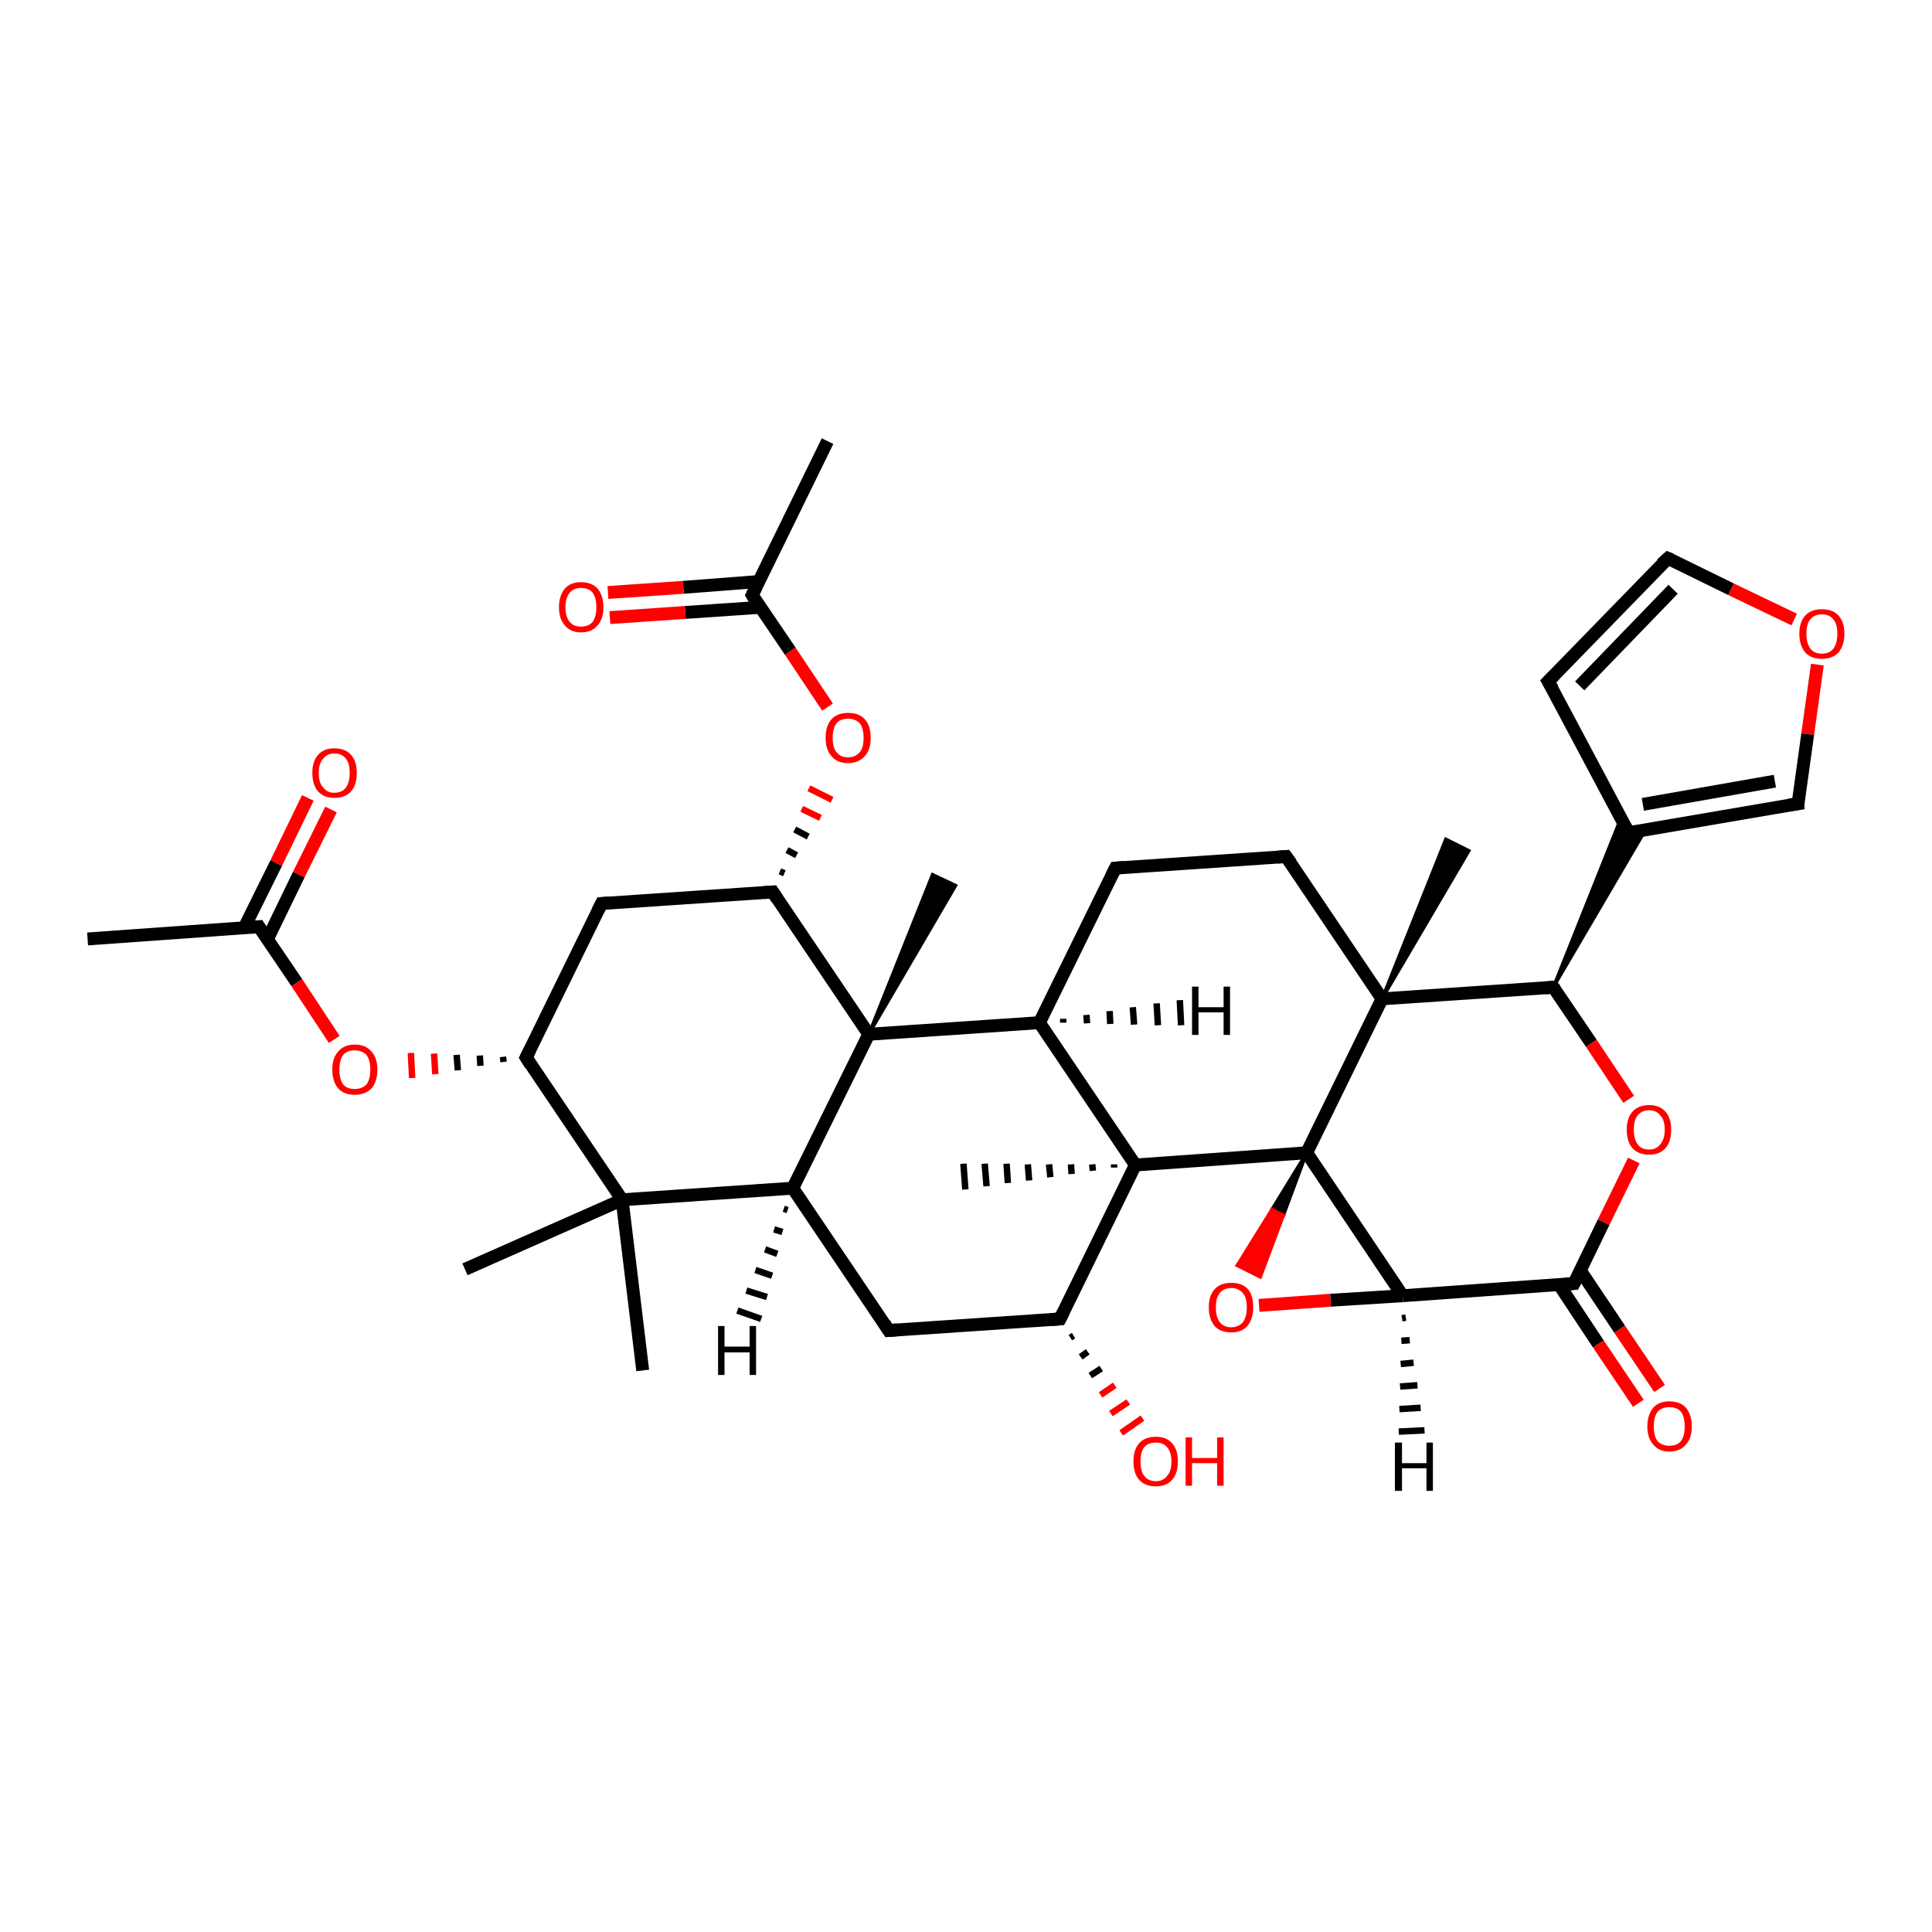 <?xml version='1.0' encoding='iso-8859-1'?>
<svg version='1.1' baseProfile='full'
              xmlns='http://www.w3.org/2000/svg'
                      xmlns:rdkit='http://www.rdkit.org/xml'
                      xmlns:xlink='http://www.w3.org/1999/xlink'
                  xml:space='preserve'
width='300px' height='300px' viewBox='0 0 300 300'>
<!-- END OF HEADER -->
<rect style='opacity:1.0;fill:#FFFFFF;stroke:none' width='300.0' height='300.0' x='0.0' y='0.0'> </rect>
<path class='bond-0 atom-0 atom-1' d='M 13.6,145.8 L 40.2,143.9' style='fill:none;fill-rule:evenodd;stroke:#000000;stroke-width:2.0px;stroke-linecap:butt;stroke-linejoin:miter;stroke-opacity:1' />
<path class='bond-1 atom-1 atom-2' d='M 41.5,145.9 L 46.4,135.8' style='fill:none;fill-rule:evenodd;stroke:#000000;stroke-width:2.0px;stroke-linecap:butt;stroke-linejoin:miter;stroke-opacity:1' />
<path class='bond-1 atom-1 atom-2' d='M 46.4,135.8 L 51.4,125.7' style='fill:none;fill-rule:evenodd;stroke:#FF0000;stroke-width:2.0px;stroke-linecap:butt;stroke-linejoin:miter;stroke-opacity:1' />
<path class='bond-1 atom-1 atom-2' d='M 37.9,144.1 L 42.9,134.0' style='fill:none;fill-rule:evenodd;stroke:#000000;stroke-width:2.0px;stroke-linecap:butt;stroke-linejoin:miter;stroke-opacity:1' />
<path class='bond-1 atom-1 atom-2' d='M 42.9,134.0 L 47.8,123.9' style='fill:none;fill-rule:evenodd;stroke:#FF0000;stroke-width:2.0px;stroke-linecap:butt;stroke-linejoin:miter;stroke-opacity:1' />
<path class='bond-2 atom-1 atom-3' d='M 40.2,143.9 L 46.1,152.6' style='fill:none;fill-rule:evenodd;stroke:#000000;stroke-width:2.0px;stroke-linecap:butt;stroke-linejoin:miter;stroke-opacity:1' />
<path class='bond-2 atom-1 atom-3' d='M 46.1,152.6 L 51.9,161.4' style='fill:none;fill-rule:evenodd;stroke:#FF0000;stroke-width:2.0px;stroke-linecap:butt;stroke-linejoin:miter;stroke-opacity:1' />
<path class='bond-3 atom-4 atom-3' d='M 78.1,164.1 L 78.2,164.9' style='fill:none;fill-rule:evenodd;stroke:#000000;stroke-width:1.0px;stroke-linecap:butt;stroke-linejoin:miter;stroke-opacity:1' />
<path class='bond-3 atom-4 atom-3' d='M 74.5,163.9 L 74.6,165.5' style='fill:none;fill-rule:evenodd;stroke:#000000;stroke-width:1.0px;stroke-linecap:butt;stroke-linejoin:miter;stroke-opacity:1' />
<path class='bond-3 atom-4 atom-3' d='M 70.9,163.8 L 71.1,166.2' style='fill:none;fill-rule:evenodd;stroke:#000000;stroke-width:1.0px;stroke-linecap:butt;stroke-linejoin:miter;stroke-opacity:1' />
<path class='bond-3 atom-4 atom-3' d='M 67.4,163.6 L 67.6,166.8' style='fill:none;fill-rule:evenodd;stroke:#FF0000;stroke-width:1.0px;stroke-linecap:butt;stroke-linejoin:miter;stroke-opacity:1' />
<path class='bond-3 atom-4 atom-3' d='M 63.8,163.5 L 64.0,167.4' style='fill:none;fill-rule:evenodd;stroke:#FF0000;stroke-width:1.0px;stroke-linecap:butt;stroke-linejoin:miter;stroke-opacity:1' />
<path class='bond-4 atom-4 atom-5' d='M 81.7,164.2 L 93.4,140.3' style='fill:none;fill-rule:evenodd;stroke:#000000;stroke-width:2.0px;stroke-linecap:butt;stroke-linejoin:miter;stroke-opacity:1' />
<path class='bond-5 atom-5 atom-6' d='M 93.4,140.3 L 120.0,138.5' style='fill:none;fill-rule:evenodd;stroke:#000000;stroke-width:2.0px;stroke-linecap:butt;stroke-linejoin:miter;stroke-opacity:1' />
<path class='bond-6 atom-6 atom-7' d='M 121.8,135.6 L 121.1,135.3' style='fill:none;fill-rule:evenodd;stroke:#000000;stroke-width:1.0px;stroke-linecap:butt;stroke-linejoin:miter;stroke-opacity:1' />
<path class='bond-6 atom-6 atom-7' d='M 123.7,132.8 L 122.2,132.0' style='fill:none;fill-rule:evenodd;stroke:#000000;stroke-width:1.0px;stroke-linecap:butt;stroke-linejoin:miter;stroke-opacity:1' />
<path class='bond-6 atom-6 atom-7' d='M 125.5,129.9 L 123.4,128.8' style='fill:none;fill-rule:evenodd;stroke:#000000;stroke-width:1.0px;stroke-linecap:butt;stroke-linejoin:miter;stroke-opacity:1' />
<path class='bond-6 atom-6 atom-7' d='M 127.4,127.0 L 124.5,125.6' style='fill:none;fill-rule:evenodd;stroke:#FF0000;stroke-width:1.0px;stroke-linecap:butt;stroke-linejoin:miter;stroke-opacity:1' />
<path class='bond-6 atom-6 atom-7' d='M 129.2,124.2 L 125.6,122.4' style='fill:none;fill-rule:evenodd;stroke:#FF0000;stroke-width:1.0px;stroke-linecap:butt;stroke-linejoin:miter;stroke-opacity:1' />
<path class='bond-7 atom-7 atom-8' d='M 128.5,109.8 L 122.7,101.1' style='fill:none;fill-rule:evenodd;stroke:#FF0000;stroke-width:2.0px;stroke-linecap:butt;stroke-linejoin:miter;stroke-opacity:1' />
<path class='bond-7 atom-7 atom-8' d='M 122.7,101.1 L 116.8,92.4' style='fill:none;fill-rule:evenodd;stroke:#000000;stroke-width:2.0px;stroke-linecap:butt;stroke-linejoin:miter;stroke-opacity:1' />
<path class='bond-8 atom-8 atom-9' d='M 116.8,92.4 L 128.5,68.5' style='fill:none;fill-rule:evenodd;stroke:#000000;stroke-width:2.0px;stroke-linecap:butt;stroke-linejoin:miter;stroke-opacity:1' />
<path class='bond-9 atom-8 atom-10' d='M 117.8,90.3 L 106.1,91.2' style='fill:none;fill-rule:evenodd;stroke:#000000;stroke-width:2.0px;stroke-linecap:butt;stroke-linejoin:miter;stroke-opacity:1' />
<path class='bond-9 atom-8 atom-10' d='M 106.1,91.2 L 94.4,92.0' style='fill:none;fill-rule:evenodd;stroke:#FF0000;stroke-width:2.0px;stroke-linecap:butt;stroke-linejoin:miter;stroke-opacity:1' />
<path class='bond-9 atom-8 atom-10' d='M 118.1,94.3 L 106.4,95.1' style='fill:none;fill-rule:evenodd;stroke:#000000;stroke-width:2.0px;stroke-linecap:butt;stroke-linejoin:miter;stroke-opacity:1' />
<path class='bond-9 atom-8 atom-10' d='M 106.4,95.1 L 94.7,95.9' style='fill:none;fill-rule:evenodd;stroke:#FF0000;stroke-width:2.0px;stroke-linecap:butt;stroke-linejoin:miter;stroke-opacity:1' />
<path class='bond-10 atom-6 atom-11' d='M 120.0,138.5 L 134.9,160.6' style='fill:none;fill-rule:evenodd;stroke:#000000;stroke-width:2.0px;stroke-linecap:butt;stroke-linejoin:miter;stroke-opacity:1' />
<path class='bond-11 atom-11 atom-12' d='M 134.9,160.6 L 144.8,135.8 L 148.4,137.5 Z' style='fill:#000000;fill-rule:evenodd;fill-opacity:1;stroke:#000000;stroke-width:0.5px;stroke-linecap:butt;stroke-linejoin:miter;stroke-opacity:1;' />
<path class='bond-12 atom-11 atom-13' d='M 134.9,160.6 L 161.4,158.8' style='fill:none;fill-rule:evenodd;stroke:#000000;stroke-width:2.0px;stroke-linecap:butt;stroke-linejoin:miter;stroke-opacity:1' />
<path class='bond-13 atom-13 atom-14' d='M 161.4,158.8 L 173.2,134.8' style='fill:none;fill-rule:evenodd;stroke:#000000;stroke-width:2.0px;stroke-linecap:butt;stroke-linejoin:miter;stroke-opacity:1' />
<path class='bond-14 atom-14 atom-15' d='M 173.2,134.8 L 199.7,133.0' style='fill:none;fill-rule:evenodd;stroke:#000000;stroke-width:2.0px;stroke-linecap:butt;stroke-linejoin:miter;stroke-opacity:1' />
<path class='bond-15 atom-15 atom-16' d='M 199.7,133.0 L 214.6,155.1' style='fill:none;fill-rule:evenodd;stroke:#000000;stroke-width:2.0px;stroke-linecap:butt;stroke-linejoin:miter;stroke-opacity:1' />
<path class='bond-16 atom-16 atom-17' d='M 214.6,155.1 L 224.5,130.3 L 228.1,132.1 Z' style='fill:#000000;fill-rule:evenodd;fill-opacity:1;stroke:#000000;stroke-width:0.5px;stroke-linecap:butt;stroke-linejoin:miter;stroke-opacity:1;' />
<path class='bond-17 atom-16 atom-18' d='M 214.6,155.1 L 241.2,153.3' style='fill:none;fill-rule:evenodd;stroke:#000000;stroke-width:2.0px;stroke-linecap:butt;stroke-linejoin:miter;stroke-opacity:1' />
<path class='bond-18 atom-18 atom-19' d='M 241.2,153.3 L 247.1,162.0' style='fill:none;fill-rule:evenodd;stroke:#000000;stroke-width:2.0px;stroke-linecap:butt;stroke-linejoin:miter;stroke-opacity:1' />
<path class='bond-18 atom-18 atom-19' d='M 247.1,162.0 L 252.9,170.7' style='fill:none;fill-rule:evenodd;stroke:#FF0000;stroke-width:2.0px;stroke-linecap:butt;stroke-linejoin:miter;stroke-opacity:1' />
<path class='bond-19 atom-19 atom-20' d='M 253.7,180.2 L 249.0,189.8' style='fill:none;fill-rule:evenodd;stroke:#FF0000;stroke-width:2.0px;stroke-linecap:butt;stroke-linejoin:miter;stroke-opacity:1' />
<path class='bond-19 atom-19 atom-20' d='M 249.0,189.8 L 244.4,199.3' style='fill:none;fill-rule:evenodd;stroke:#000000;stroke-width:2.0px;stroke-linecap:butt;stroke-linejoin:miter;stroke-opacity:1' />
<path class='bond-20 atom-20 atom-21' d='M 242.1,199.5 L 248.2,208.7' style='fill:none;fill-rule:evenodd;stroke:#000000;stroke-width:2.0px;stroke-linecap:butt;stroke-linejoin:miter;stroke-opacity:1' />
<path class='bond-20 atom-20 atom-21' d='M 248.2,208.7 L 254.4,217.9' style='fill:none;fill-rule:evenodd;stroke:#FF0000;stroke-width:2.0px;stroke-linecap:butt;stroke-linejoin:miter;stroke-opacity:1' />
<path class='bond-20 atom-20 atom-21' d='M 245.4,197.3 L 251.5,206.4' style='fill:none;fill-rule:evenodd;stroke:#000000;stroke-width:2.0px;stroke-linecap:butt;stroke-linejoin:miter;stroke-opacity:1' />
<path class='bond-20 atom-20 atom-21' d='M 251.5,206.4 L 257.7,215.6' style='fill:none;fill-rule:evenodd;stroke:#FF0000;stroke-width:2.0px;stroke-linecap:butt;stroke-linejoin:miter;stroke-opacity:1' />
<path class='bond-21 atom-20 atom-22' d='M 244.4,199.3 L 217.8,201.2' style='fill:none;fill-rule:evenodd;stroke:#000000;stroke-width:2.0px;stroke-linecap:butt;stroke-linejoin:miter;stroke-opacity:1' />
<path class='bond-22 atom-22 atom-23' d='M 217.8,201.2 L 206.6,201.9' style='fill:none;fill-rule:evenodd;stroke:#000000;stroke-width:2.0px;stroke-linecap:butt;stroke-linejoin:miter;stroke-opacity:1' />
<path class='bond-22 atom-22 atom-23' d='M 206.6,201.9 L 195.5,202.7' style='fill:none;fill-rule:evenodd;stroke:#FF0000;stroke-width:2.0px;stroke-linecap:butt;stroke-linejoin:miter;stroke-opacity:1' />
<path class='bond-23 atom-24 atom-23' d='M 202.9,179.0 L 199.3,188.7 L 197.5,187.8 Z' style='fill:#000000;fill-rule:evenodd;fill-opacity:1;stroke:#000000;stroke-width:0.5px;stroke-linecap:butt;stroke-linejoin:miter;stroke-opacity:1;' />
<path class='bond-23 atom-24 atom-23' d='M 199.3,188.7 L 192.1,196.5 L 195.7,198.3 Z' style='fill:#FF0000;fill-rule:evenodd;fill-opacity:1;stroke:#FF0000;stroke-width:0.5px;stroke-linecap:butt;stroke-linejoin:miter;stroke-opacity:1;' />
<path class='bond-23 atom-24 atom-23' d='M 199.3,188.7 L 197.5,187.8 L 192.1,196.5 Z' style='fill:#FF0000;fill-rule:evenodd;fill-opacity:1;stroke:#FF0000;stroke-width:0.5px;stroke-linecap:butt;stroke-linejoin:miter;stroke-opacity:1;' />
<path class='bond-24 atom-24 atom-25' d='M 202.9,179.0 L 176.3,180.9' style='fill:none;fill-rule:evenodd;stroke:#000000;stroke-width:2.0px;stroke-linecap:butt;stroke-linejoin:miter;stroke-opacity:1' />
<path class='bond-25 atom-25 atom-26' d='M 173.0,181.3 L 173.0,180.8' style='fill:none;fill-rule:evenodd;stroke:#000000;stroke-width:1.0px;stroke-linecap:butt;stroke-linejoin:miter;stroke-opacity:1' />
<path class='bond-25 atom-25 atom-26' d='M 169.7,181.8 L 169.6,180.8' style='fill:none;fill-rule:evenodd;stroke:#000000;stroke-width:1.0px;stroke-linecap:butt;stroke-linejoin:miter;stroke-opacity:1' />
<path class='bond-25 atom-25 atom-26' d='M 166.4,182.3 L 166.3,180.8' style='fill:none;fill-rule:evenodd;stroke:#000000;stroke-width:1.0px;stroke-linecap:butt;stroke-linejoin:miter;stroke-opacity:1' />
<path class='bond-25 atom-25 atom-26' d='M 163.1,182.8 L 162.9,180.8' style='fill:none;fill-rule:evenodd;stroke:#000000;stroke-width:1.0px;stroke-linecap:butt;stroke-linejoin:miter;stroke-opacity:1' />
<path class='bond-25 atom-25 atom-26' d='M 159.8,183.3 L 159.6,180.8' style='fill:none;fill-rule:evenodd;stroke:#000000;stroke-width:1.0px;stroke-linecap:butt;stroke-linejoin:miter;stroke-opacity:1' />
<path class='bond-25 atom-25 atom-26' d='M 156.5,183.7 L 156.3,180.7' style='fill:none;fill-rule:evenodd;stroke:#000000;stroke-width:1.0px;stroke-linecap:butt;stroke-linejoin:miter;stroke-opacity:1' />
<path class='bond-25 atom-25 atom-26' d='M 153.2,184.2 L 152.9,180.7' style='fill:none;fill-rule:evenodd;stroke:#000000;stroke-width:1.0px;stroke-linecap:butt;stroke-linejoin:miter;stroke-opacity:1' />
<path class='bond-25 atom-25 atom-26' d='M 149.9,184.7 L 149.6,180.7' style='fill:none;fill-rule:evenodd;stroke:#000000;stroke-width:1.0px;stroke-linecap:butt;stroke-linejoin:miter;stroke-opacity:1' />
<path class='bond-26 atom-25 atom-27' d='M 176.3,180.9 L 164.6,204.8' style='fill:none;fill-rule:evenodd;stroke:#000000;stroke-width:2.0px;stroke-linecap:butt;stroke-linejoin:miter;stroke-opacity:1' />
<path class='bond-27 atom-27 atom-28' d='M 166.7,207.4 L 166.2,207.7' style='fill:none;fill-rule:evenodd;stroke:#000000;stroke-width:1.0px;stroke-linecap:butt;stroke-linejoin:miter;stroke-opacity:1' />
<path class='bond-27 atom-27 atom-28' d='M 168.9,209.9 L 167.8,210.7' style='fill:none;fill-rule:evenodd;stroke:#000000;stroke-width:1.0px;stroke-linecap:butt;stroke-linejoin:miter;stroke-opacity:1' />
<path class='bond-27 atom-27 atom-28' d='M 171.0,212.5 L 169.3,213.6' style='fill:none;fill-rule:evenodd;stroke:#000000;stroke-width:1.0px;stroke-linecap:butt;stroke-linejoin:miter;stroke-opacity:1' />
<path class='bond-27 atom-27 atom-28' d='M 173.1,215.1 L 170.9,216.6' style='fill:none;fill-rule:evenodd;stroke:#FF0000;stroke-width:1.0px;stroke-linecap:butt;stroke-linejoin:miter;stroke-opacity:1' />
<path class='bond-27 atom-27 atom-28' d='M 175.2,217.7 L 172.5,219.5' style='fill:none;fill-rule:evenodd;stroke:#FF0000;stroke-width:1.0px;stroke-linecap:butt;stroke-linejoin:miter;stroke-opacity:1' />
<path class='bond-27 atom-27 atom-28' d='M 177.4,220.2 L 174.1,222.5' style='fill:none;fill-rule:evenodd;stroke:#FF0000;stroke-width:1.0px;stroke-linecap:butt;stroke-linejoin:miter;stroke-opacity:1' />
<path class='bond-28 atom-27 atom-29' d='M 164.6,204.8 L 138.0,206.6' style='fill:none;fill-rule:evenodd;stroke:#000000;stroke-width:2.0px;stroke-linecap:butt;stroke-linejoin:miter;stroke-opacity:1' />
<path class='bond-29 atom-29 atom-30' d='M 138.0,206.6 L 123.1,184.5' style='fill:none;fill-rule:evenodd;stroke:#000000;stroke-width:2.0px;stroke-linecap:butt;stroke-linejoin:miter;stroke-opacity:1' />
<path class='bond-30 atom-30 atom-31' d='M 123.1,184.5 L 96.6,186.3' style='fill:none;fill-rule:evenodd;stroke:#000000;stroke-width:2.0px;stroke-linecap:butt;stroke-linejoin:miter;stroke-opacity:1' />
<path class='bond-31 atom-31 atom-32' d='M 96.6,186.3 L 99.8,212.8' style='fill:none;fill-rule:evenodd;stroke:#000000;stroke-width:2.0px;stroke-linecap:butt;stroke-linejoin:miter;stroke-opacity:1' />
<path class='bond-32 atom-31 atom-33' d='M 96.6,186.3 L 72.2,197.1' style='fill:none;fill-rule:evenodd;stroke:#000000;stroke-width:2.0px;stroke-linecap:butt;stroke-linejoin:miter;stroke-opacity:1' />
<path class='bond-33 atom-18 atom-34' d='M 241.2,153.3 L 251.7,127.0 L 252.9,129.3 Z' style='fill:#000000;fill-rule:evenodd;fill-opacity:1;stroke:#000000;stroke-width:0.5px;stroke-linecap:butt;stroke-linejoin:miter;stroke-opacity:1;' />
<path class='bond-33 atom-18 atom-34' d='M 241.2,153.3 L 252.9,129.3 L 255.5,128.9 Z' style='fill:#000000;fill-rule:evenodd;fill-opacity:1;stroke:#000000;stroke-width:0.5px;stroke-linecap:butt;stroke-linejoin:miter;stroke-opacity:1;' />
<path class='bond-34 atom-34 atom-35' d='M 252.9,129.3 L 240.4,105.8' style='fill:none;fill-rule:evenodd;stroke:#000000;stroke-width:2.0px;stroke-linecap:butt;stroke-linejoin:miter;stroke-opacity:1' />
<path class='bond-35 atom-35 atom-36' d='M 240.4,105.8 L 259.0,86.7' style='fill:none;fill-rule:evenodd;stroke:#000000;stroke-width:2.0px;stroke-linecap:butt;stroke-linejoin:miter;stroke-opacity:1' />
<path class='bond-35 atom-35 atom-36' d='M 245.3,106.5 L 259.8,91.5' style='fill:none;fill-rule:evenodd;stroke:#000000;stroke-width:2.0px;stroke-linecap:butt;stroke-linejoin:miter;stroke-opacity:1' />
<path class='bond-36 atom-36 atom-37' d='M 259.0,86.7 L 268.8,91.5' style='fill:none;fill-rule:evenodd;stroke:#000000;stroke-width:2.0px;stroke-linecap:butt;stroke-linejoin:miter;stroke-opacity:1' />
<path class='bond-36 atom-36 atom-37' d='M 268.8,91.5 L 278.6,96.2' style='fill:none;fill-rule:evenodd;stroke:#FF0000;stroke-width:2.0px;stroke-linecap:butt;stroke-linejoin:miter;stroke-opacity:1' />
<path class='bond-37 atom-37 atom-38' d='M 282.2,103.2 L 280.7,114.0' style='fill:none;fill-rule:evenodd;stroke:#FF0000;stroke-width:2.0px;stroke-linecap:butt;stroke-linejoin:miter;stroke-opacity:1' />
<path class='bond-37 atom-37 atom-38' d='M 280.7,114.0 L 279.2,124.8' style='fill:none;fill-rule:evenodd;stroke:#000000;stroke-width:2.0px;stroke-linecap:butt;stroke-linejoin:miter;stroke-opacity:1' />
<path class='bond-38 atom-31 atom-4' d='M 96.6,186.3 L 81.7,164.2' style='fill:none;fill-rule:evenodd;stroke:#000000;stroke-width:2.0px;stroke-linecap:butt;stroke-linejoin:miter;stroke-opacity:1' />
<path class='bond-39 atom-38 atom-34' d='M 279.2,124.8 L 252.9,129.3' style='fill:none;fill-rule:evenodd;stroke:#000000;stroke-width:2.0px;stroke-linecap:butt;stroke-linejoin:miter;stroke-opacity:1' />
<path class='bond-39 atom-38 atom-34' d='M 275.6,121.3 L 255.1,124.9' style='fill:none;fill-rule:evenodd;stroke:#000000;stroke-width:2.0px;stroke-linecap:butt;stroke-linejoin:miter;stroke-opacity:1' />
<path class='bond-40 atom-30 atom-11' d='M 123.1,184.5 L 134.9,160.6' style='fill:none;fill-rule:evenodd;stroke:#000000;stroke-width:2.0px;stroke-linecap:butt;stroke-linejoin:miter;stroke-opacity:1' />
<path class='bond-41 atom-25 atom-13' d='M 176.3,180.9 L 161.4,158.8' style='fill:none;fill-rule:evenodd;stroke:#000000;stroke-width:2.0px;stroke-linecap:butt;stroke-linejoin:miter;stroke-opacity:1' />
<path class='bond-42 atom-24 atom-16' d='M 202.9,179.0 L 214.6,155.1' style='fill:none;fill-rule:evenodd;stroke:#000000;stroke-width:2.0px;stroke-linecap:butt;stroke-linejoin:miter;stroke-opacity:1' />
<path class='bond-43 atom-24 atom-22' d='M 202.9,179.0 L 217.8,201.2' style='fill:none;fill-rule:evenodd;stroke:#000000;stroke-width:2.0px;stroke-linecap:butt;stroke-linejoin:miter;stroke-opacity:1' />
<path class='bond-44 atom-13 atom-39' d='M 165.1,158.2 L 165.1,158.8' style='fill:none;fill-rule:evenodd;stroke:#000000;stroke-width:1.0px;stroke-linecap:butt;stroke-linejoin:miter;stroke-opacity:1' />
<path class='bond-44 atom-13 atom-39' d='M 168.7,157.6 L 168.8,158.9' style='fill:none;fill-rule:evenodd;stroke:#000000;stroke-width:1.0px;stroke-linecap:butt;stroke-linejoin:miter;stroke-opacity:1' />
<path class='bond-44 atom-13 atom-39' d='M 172.3,157.0 L 172.4,159.0' style='fill:none;fill-rule:evenodd;stroke:#000000;stroke-width:1.0px;stroke-linecap:butt;stroke-linejoin:miter;stroke-opacity:1' />
<path class='bond-44 atom-13 atom-39' d='M 175.9,156.4 L 176.1,159.1' style='fill:none;fill-rule:evenodd;stroke:#000000;stroke-width:1.0px;stroke-linecap:butt;stroke-linejoin:miter;stroke-opacity:1' />
<path class='bond-44 atom-13 atom-39' d='M 179.6,155.8 L 179.8,159.2' style='fill:none;fill-rule:evenodd;stroke:#000000;stroke-width:1.0px;stroke-linecap:butt;stroke-linejoin:miter;stroke-opacity:1' />
<path class='bond-44 atom-13 atom-39' d='M 183.2,155.3 L 183.4,159.2' style='fill:none;fill-rule:evenodd;stroke:#000000;stroke-width:1.0px;stroke-linecap:butt;stroke-linejoin:miter;stroke-opacity:1' />
<path class='bond-45 atom-22 atom-40' d='M 218.3,204.6 L 217.7,204.7' style='fill:none;fill-rule:evenodd;stroke:#000000;stroke-width:1.0px;stroke-linecap:butt;stroke-linejoin:miter;stroke-opacity:1' />
<path class='bond-45 atom-22 atom-40' d='M 218.9,208.1 L 217.6,208.2' style='fill:none;fill-rule:evenodd;stroke:#000000;stroke-width:1.0px;stroke-linecap:butt;stroke-linejoin:miter;stroke-opacity:1' />
<path class='bond-45 atom-22 atom-40' d='M 219.5,211.6 L 217.5,211.8' style='fill:none;fill-rule:evenodd;stroke:#000000;stroke-width:1.0px;stroke-linecap:butt;stroke-linejoin:miter;stroke-opacity:1' />
<path class='bond-45 atom-22 atom-40' d='M 220.1,215.1 L 217.4,215.3' style='fill:none;fill-rule:evenodd;stroke:#000000;stroke-width:1.0px;stroke-linecap:butt;stroke-linejoin:miter;stroke-opacity:1' />
<path class='bond-45 atom-22 atom-40' d='M 220.6,218.6 L 217.3,218.8' style='fill:none;fill-rule:evenodd;stroke:#000000;stroke-width:1.0px;stroke-linecap:butt;stroke-linejoin:miter;stroke-opacity:1' />
<path class='bond-45 atom-22 atom-40' d='M 221.2,222.1 L 217.2,222.3' style='fill:none;fill-rule:evenodd;stroke:#000000;stroke-width:1.0px;stroke-linecap:butt;stroke-linejoin:miter;stroke-opacity:1' />
<path class='bond-46 atom-30 atom-41' d='M 122.3,187.9 L 121.7,187.7' style='fill:none;fill-rule:evenodd;stroke:#000000;stroke-width:1.0px;stroke-linecap:butt;stroke-linejoin:miter;stroke-opacity:1' />
<path class='bond-46 atom-30 atom-41' d='M 121.5,191.3 L 120.2,190.9' style='fill:none;fill-rule:evenodd;stroke:#000000;stroke-width:1.0px;stroke-linecap:butt;stroke-linejoin:miter;stroke-opacity:1' />
<path class='bond-46 atom-30 atom-41' d='M 120.7,194.7 L 118.8,194.0' style='fill:none;fill-rule:evenodd;stroke:#000000;stroke-width:1.0px;stroke-linecap:butt;stroke-linejoin:miter;stroke-opacity:1' />
<path class='bond-46 atom-30 atom-41' d='M 119.9,198.1 L 117.3,197.2' style='fill:none;fill-rule:evenodd;stroke:#000000;stroke-width:1.0px;stroke-linecap:butt;stroke-linejoin:miter;stroke-opacity:1' />
<path class='bond-46 atom-30 atom-41' d='M 119.1,201.4 L 115.9,200.4' style='fill:none;fill-rule:evenodd;stroke:#000000;stroke-width:1.0px;stroke-linecap:butt;stroke-linejoin:miter;stroke-opacity:1' />
<path class='bond-46 atom-30 atom-41' d='M 118.2,204.8 L 114.5,203.5' style='fill:none;fill-rule:evenodd;stroke:#000000;stroke-width:1.0px;stroke-linecap:butt;stroke-linejoin:miter;stroke-opacity:1' />
<path d='M 38.9,144.0 L 40.2,143.9 L 40.5,144.4' style='fill:none;stroke:#000000;stroke-width:2.0px;stroke-linecap:butt;stroke-linejoin:miter;stroke-opacity:1;' />
<path d='M 82.3,163.0 L 81.7,164.2 L 82.4,165.3' style='fill:none;stroke:#000000;stroke-width:2.0px;stroke-linecap:butt;stroke-linejoin:miter;stroke-opacity:1;' />
<path d='M 92.8,141.5 L 93.4,140.3 L 94.7,140.2' style='fill:none;stroke:#000000;stroke-width:2.0px;stroke-linecap:butt;stroke-linejoin:miter;stroke-opacity:1;' />
<path d='M 118.6,138.6 L 120.0,138.5 L 120.7,139.6' style='fill:none;stroke:#000000;stroke-width:2.0px;stroke-linecap:butt;stroke-linejoin:miter;stroke-opacity:1;' />
<path d='M 117.1,92.9 L 116.8,92.4 L 117.4,91.2' style='fill:none;stroke:#000000;stroke-width:2.0px;stroke-linecap:butt;stroke-linejoin:miter;stroke-opacity:1;' />
<path d='M 172.6,136.0 L 173.2,134.8 L 174.5,134.7' style='fill:none;stroke:#000000;stroke-width:2.0px;stroke-linecap:butt;stroke-linejoin:miter;stroke-opacity:1;' />
<path d='M 198.4,133.1 L 199.7,133.0 L 200.5,134.1' style='fill:none;stroke:#000000;stroke-width:2.0px;stroke-linecap:butt;stroke-linejoin:miter;stroke-opacity:1;' />
<path d='M 239.9,153.4 L 241.2,153.3 L 241.5,153.7' style='fill:none;stroke:#000000;stroke-width:2.0px;stroke-linecap:butt;stroke-linejoin:miter;stroke-opacity:1;' />
<path d='M 244.6,198.9 L 244.4,199.3 L 243.0,199.4' style='fill:none;stroke:#000000;stroke-width:2.0px;stroke-linecap:butt;stroke-linejoin:miter;stroke-opacity:1;' />
<path d='M 165.2,203.6 L 164.6,204.8 L 163.3,204.9' style='fill:none;stroke:#000000;stroke-width:2.0px;stroke-linecap:butt;stroke-linejoin:miter;stroke-opacity:1;' />
<path d='M 139.3,206.5 L 138.0,206.6 L 137.3,205.5' style='fill:none;stroke:#000000;stroke-width:2.0px;stroke-linecap:butt;stroke-linejoin:miter;stroke-opacity:1;' />
<path d='M 252.3,128.2 L 252.9,129.3 L 254.2,129.1' style='fill:none;stroke:#000000;stroke-width:2.0px;stroke-linecap:butt;stroke-linejoin:miter;stroke-opacity:1;' />
<path d='M 241.1,107.0 L 240.4,105.8 L 241.4,104.8' style='fill:none;stroke:#000000;stroke-width:2.0px;stroke-linecap:butt;stroke-linejoin:miter;stroke-opacity:1;' />
<path d='M 258.0,87.6 L 259.0,86.7 L 259.5,86.9' style='fill:none;stroke:#000000;stroke-width:2.0px;stroke-linecap:butt;stroke-linejoin:miter;stroke-opacity:1;' />
<path d='M 279.2,124.2 L 279.2,124.8 L 277.8,125.0' style='fill:none;stroke:#000000;stroke-width:2.0px;stroke-linecap:butt;stroke-linejoin:miter;stroke-opacity:1;' />
<path class='atom-2' d='M 48.5 120.0
Q 48.5 118.2, 49.4 117.2
Q 50.3 116.2, 51.9 116.2
Q 53.6 116.2, 54.5 117.2
Q 55.4 118.2, 55.4 120.0
Q 55.4 121.9, 54.5 122.9
Q 53.6 123.9, 51.9 123.9
Q 50.3 123.9, 49.4 122.9
Q 48.5 121.9, 48.5 120.0
M 51.9 123.1
Q 53.1 123.1, 53.7 122.3
Q 54.3 121.5, 54.3 120.0
Q 54.3 118.5, 53.7 117.8
Q 53.1 117.0, 51.9 117.0
Q 50.8 117.0, 50.2 117.8
Q 49.5 118.5, 49.5 120.0
Q 49.5 121.6, 50.2 122.3
Q 50.8 123.1, 51.9 123.1
' fill='#FF0000'/>
<path class='atom-3' d='M 51.6 166.1
Q 51.6 164.3, 52.5 163.3
Q 53.4 162.2, 55.1 162.2
Q 56.8 162.2, 57.7 163.3
Q 58.6 164.3, 58.6 166.1
Q 58.6 167.9, 57.7 169.0
Q 56.7 170.0, 55.1 170.0
Q 53.4 170.0, 52.5 169.0
Q 51.6 167.9, 51.6 166.1
M 55.1 169.1
Q 56.2 169.1, 56.9 168.4
Q 57.5 167.6, 57.5 166.1
Q 57.5 164.6, 56.9 163.8
Q 56.2 163.1, 55.1 163.1
Q 53.9 163.1, 53.3 163.8
Q 52.7 164.6, 52.7 166.1
Q 52.7 167.6, 53.3 168.4
Q 53.9 169.1, 55.1 169.1
' fill='#FF0000'/>
<path class='atom-7' d='M 128.2 114.6
Q 128.2 112.7, 129.1 111.7
Q 130.0 110.7, 131.7 110.7
Q 133.4 110.7, 134.3 111.7
Q 135.2 112.7, 135.2 114.6
Q 135.2 116.4, 134.3 117.4
Q 133.3 118.5, 131.7 118.5
Q 130.0 118.5, 129.1 117.4
Q 128.2 116.4, 128.2 114.6
M 131.7 117.6
Q 132.8 117.6, 133.5 116.8
Q 134.1 116.1, 134.1 114.6
Q 134.1 113.1, 133.5 112.3
Q 132.8 111.6, 131.7 111.6
Q 130.5 111.6, 129.9 112.3
Q 129.3 113.1, 129.3 114.6
Q 129.3 116.1, 129.9 116.8
Q 130.5 117.6, 131.7 117.6
' fill='#FF0000'/>
<path class='atom-10' d='M 86.8 94.3
Q 86.8 92.5, 87.7 91.4
Q 88.6 90.4, 90.2 90.4
Q 91.9 90.4, 92.8 91.4
Q 93.7 92.5, 93.7 94.3
Q 93.7 96.1, 92.8 97.1
Q 91.9 98.2, 90.2 98.2
Q 88.6 98.2, 87.7 97.1
Q 86.8 96.1, 86.8 94.3
M 90.2 97.3
Q 91.4 97.3, 92.0 96.6
Q 92.6 95.8, 92.6 94.3
Q 92.6 92.8, 92.0 92.0
Q 91.4 91.3, 90.2 91.3
Q 89.1 91.3, 88.5 92.0
Q 87.8 92.8, 87.8 94.3
Q 87.8 95.8, 88.5 96.6
Q 89.1 97.3, 90.2 97.3
' fill='#FF0000'/>
<path class='atom-19' d='M 252.6 175.4
Q 252.6 173.6, 253.5 172.6
Q 254.4 171.6, 256.1 171.6
Q 257.7 171.6, 258.6 172.6
Q 259.5 173.6, 259.5 175.4
Q 259.5 177.3, 258.6 178.3
Q 257.7 179.3, 256.1 179.3
Q 254.4 179.3, 253.5 178.3
Q 252.6 177.3, 252.6 175.4
M 256.1 178.5
Q 257.2 178.5, 257.8 177.7
Q 258.5 176.9, 258.5 175.4
Q 258.5 173.9, 257.8 173.2
Q 257.2 172.4, 256.1 172.4
Q 254.9 172.4, 254.3 173.2
Q 253.7 173.9, 253.7 175.4
Q 253.7 176.9, 254.3 177.7
Q 254.9 178.5, 256.1 178.5
' fill='#FF0000'/>
<path class='atom-21' d='M 255.8 221.5
Q 255.8 219.7, 256.7 218.6
Q 257.6 217.6, 259.2 217.6
Q 260.9 217.6, 261.8 218.6
Q 262.7 219.7, 262.7 221.5
Q 262.7 223.3, 261.8 224.3
Q 260.9 225.4, 259.2 225.4
Q 257.6 225.4, 256.7 224.3
Q 255.8 223.3, 255.8 221.5
M 259.2 224.5
Q 260.4 224.5, 261.0 223.8
Q 261.6 223.0, 261.6 221.5
Q 261.6 220.0, 261.0 219.2
Q 260.4 218.5, 259.2 218.5
Q 258.1 218.5, 257.4 219.2
Q 256.8 220.0, 256.8 221.5
Q 256.8 223.0, 257.4 223.8
Q 258.1 224.5, 259.2 224.5
' fill='#FF0000'/>
<path class='atom-23' d='M 187.7 203.0
Q 187.7 201.2, 188.6 200.2
Q 189.5 199.2, 191.2 199.2
Q 192.9 199.2, 193.8 200.2
Q 194.6 201.2, 194.6 203.0
Q 194.6 204.8, 193.7 205.9
Q 192.8 206.9, 191.2 206.9
Q 189.5 206.9, 188.6 205.9
Q 187.7 204.8, 187.7 203.0
M 191.2 206.1
Q 192.3 206.1, 193.0 205.3
Q 193.6 204.5, 193.6 203.0
Q 193.6 201.5, 193.0 200.8
Q 192.3 200.0, 191.2 200.0
Q 190.0 200.0, 189.4 200.8
Q 188.8 201.5, 188.8 203.0
Q 188.8 204.5, 189.4 205.3
Q 190.0 206.1, 191.2 206.1
' fill='#FF0000'/>
<path class='atom-28' d='M 176.0 226.9
Q 176.0 225.1, 176.9 224.1
Q 177.8 223.1, 179.5 223.1
Q 181.1 223.1, 182.0 224.1
Q 182.9 225.1, 182.9 226.9
Q 182.9 228.8, 182.0 229.8
Q 181.1 230.8, 179.5 230.8
Q 177.8 230.8, 176.9 229.8
Q 176.0 228.8, 176.0 226.9
M 179.5 230.0
Q 180.6 230.0, 181.2 229.2
Q 181.9 228.5, 181.9 226.9
Q 181.9 225.5, 181.2 224.7
Q 180.6 224.0, 179.5 224.0
Q 178.3 224.0, 177.7 224.7
Q 177.1 225.4, 177.1 226.9
Q 177.1 228.5, 177.7 229.2
Q 178.3 230.0, 179.5 230.0
' fill='#FF0000'/>
<path class='atom-28' d='M 184.1 223.2
L 185.1 223.2
L 185.1 226.4
L 189.0 226.4
L 189.0 223.2
L 190.0 223.2
L 190.0 230.7
L 189.0 230.7
L 189.0 227.2
L 185.1 227.2
L 185.1 230.7
L 184.1 230.7
L 184.1 223.2
' fill='#FF0000'/>
<path class='atom-37' d='M 279.4 98.4
Q 279.4 96.6, 280.3 95.6
Q 281.2 94.6, 282.9 94.6
Q 284.6 94.6, 285.5 95.6
Q 286.4 96.6, 286.4 98.4
Q 286.4 100.2, 285.5 101.3
Q 284.6 102.3, 282.9 102.3
Q 281.2 102.3, 280.3 101.3
Q 279.4 100.2, 279.4 98.4
M 282.9 101.5
Q 284.1 101.5, 284.7 100.7
Q 285.3 99.9, 285.3 98.4
Q 285.3 96.9, 284.7 96.2
Q 284.1 95.4, 282.9 95.4
Q 281.7 95.4, 281.1 96.2
Q 280.5 96.9, 280.5 98.4
Q 280.5 99.9, 281.1 100.7
Q 281.7 101.5, 282.9 101.5
' fill='#FF0000'/>
<path class='atom-39' d='M 185.1 153.2
L 186.1 153.2
L 186.1 156.4
L 190.0 156.4
L 190.0 153.2
L 191.0 153.2
L 191.0 160.7
L 190.0 160.7
L 190.0 157.2
L 186.1 157.2
L 186.1 160.7
L 185.1 160.7
L 185.1 153.2
' fill='#000000'/>
<path class='atom-40' d='M 216.6 224.0
L 217.7 224.0
L 217.7 227.2
L 221.5 227.2
L 221.5 224.0
L 222.5 224.0
L 222.5 231.5
L 221.5 231.5
L 221.5 228.0
L 217.7 228.0
L 217.7 231.5
L 216.6 231.5
L 216.6 224.0
' fill='#000000'/>
<path class='atom-41' d='M 111.5 205.9
L 112.5 205.9
L 112.5 209.1
L 116.4 209.1
L 116.4 205.9
L 117.4 205.9
L 117.4 213.5
L 116.4 213.5
L 116.4 210.0
L 112.5 210.0
L 112.5 213.5
L 111.5 213.5
L 111.5 205.9
' fill='#000000'/>
</svg>

